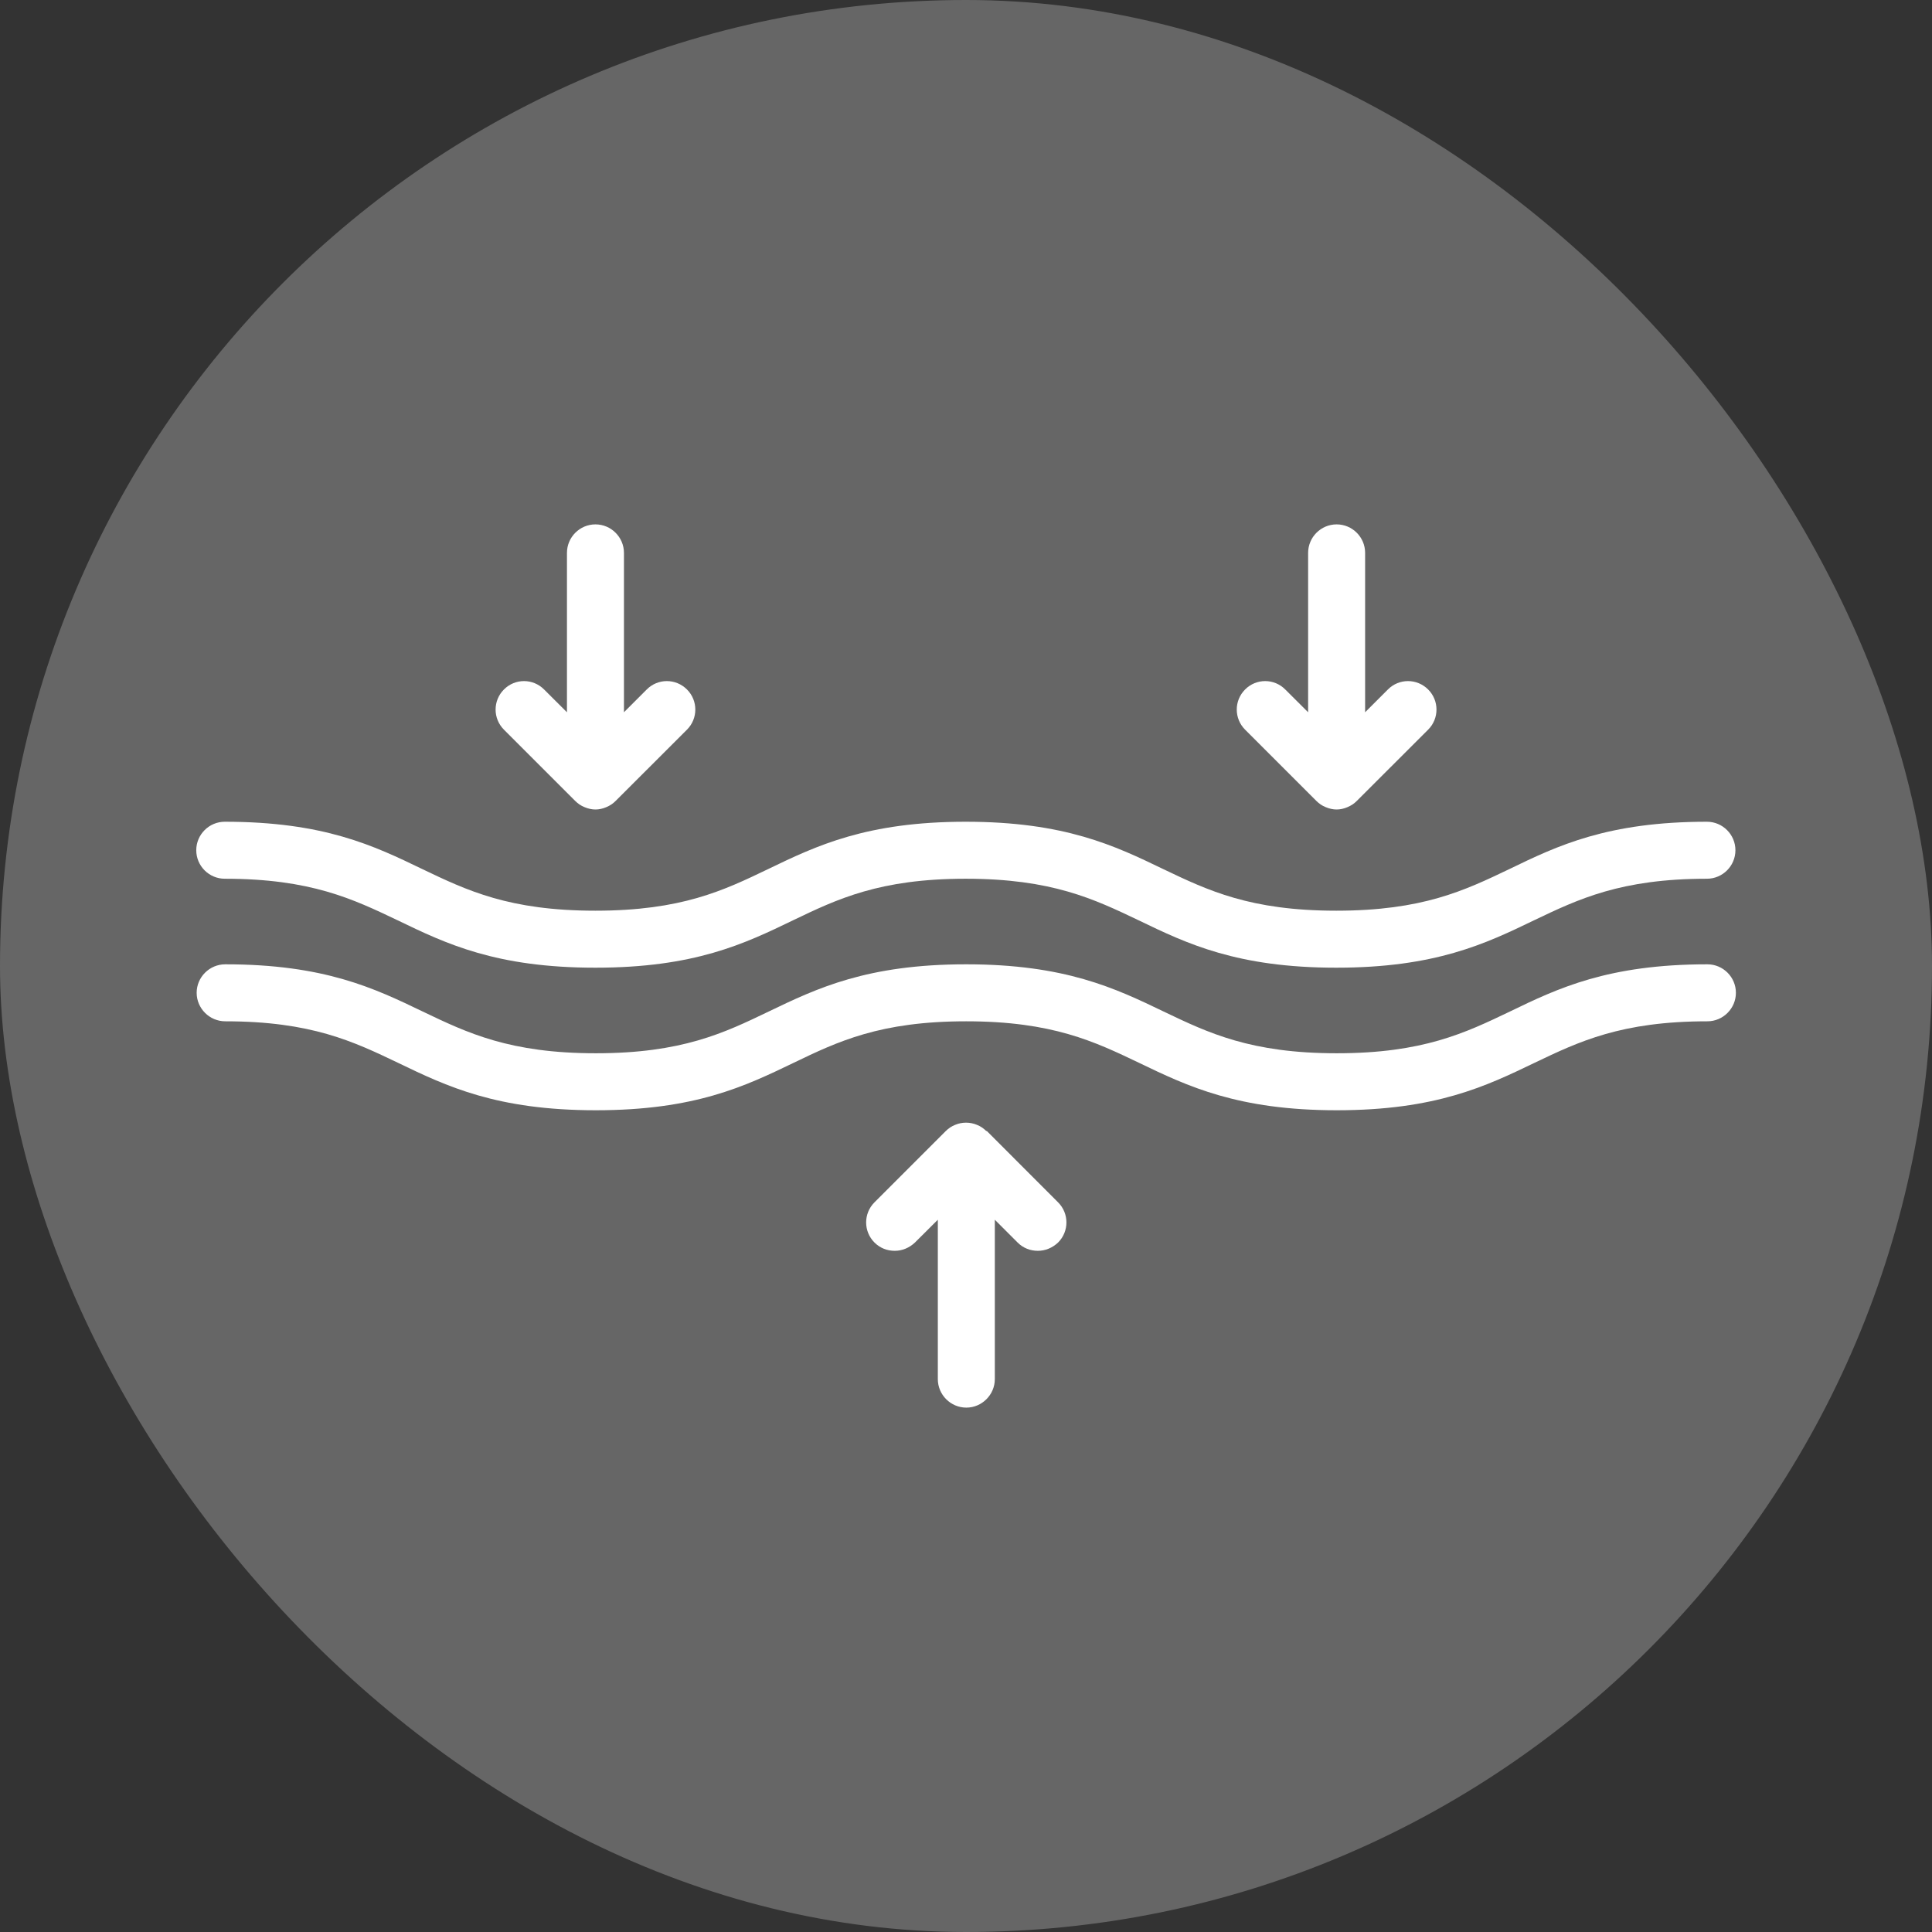 <svg xmlns="http://www.w3.org/2000/svg" fill="none" viewBox="0 0 24 24" height="24" width="24">
<rect x="0" y="0" width="24" height="24" fill="#333333" stroke="none"/>
<rect fill-opacity="0.25" fill="white" rx="12" height="24" width="24" y="-0"></rect>
<path fill="white" d="M2.792 10.916C3.861 10.916 4.385 11.168 4.941 11.433C5.543 11.724 6.163 12.021 7.396 12.021C8.628 12.021 9.248 11.724 9.85 11.433C10.402 11.168 10.927 10.916 11.996 10.916C13.066 10.916 13.59 11.168 14.146 11.433C14.748 11.724 15.371 12.021 16.6 12.021C17.829 12.021 18.453 11.724 19.055 11.433C19.61 11.168 20.135 10.916 21.204 10.916C21.399 10.916 21.558 10.757 21.558 10.562C21.558 10.367 21.399 10.208 21.204 10.208C19.972 10.208 19.349 10.505 18.75 10.796C18.194 11.062 17.67 11.313 16.6 11.313C15.531 11.313 15.007 11.062 14.45 10.796C13.848 10.505 13.225 10.208 11.996 10.208C10.767 10.208 10.144 10.505 9.542 10.796C8.989 11.062 8.465 11.313 7.396 11.313C6.326 11.313 5.802 11.062 5.246 10.796C4.644 10.505 4.024 10.208 2.792 10.208C2.597 10.208 2.438 10.367 2.438 10.562C2.438 10.757 2.597 10.916 2.792 10.916Z"></path>
<path fill="white" d="M21.21 11.979C19.978 11.979 19.354 12.276 18.756 12.566C18.2 12.832 17.676 13.084 16.606 13.084C15.537 13.084 15.012 12.832 14.456 12.566C13.854 12.276 13.231 11.979 12.002 11.979C10.773 11.979 10.15 12.276 9.548 12.566C8.995 12.832 8.471 13.084 7.402 13.084C6.332 13.084 5.808 12.832 5.252 12.566C4.65 12.276 4.03 11.979 2.798 11.979C2.603 11.979 2.443 12.138 2.443 12.333C2.443 12.527 2.603 12.687 2.798 12.687C3.867 12.687 4.391 12.938 4.947 13.204C5.549 13.494 6.169 13.792 7.402 13.792C8.634 13.792 9.254 13.494 9.856 13.204C10.408 12.938 10.932 12.687 12.002 12.687C13.072 12.687 13.596 12.938 14.152 13.204C14.754 13.494 15.377 13.792 16.606 13.792C17.835 13.792 18.458 13.494 19.06 13.204C19.616 12.938 20.141 12.687 21.21 12.687C21.405 12.687 21.564 12.527 21.564 12.333C21.564 12.138 21.405 11.979 21.21 11.979Z"></path>
<path fill="white" d="M12.252 14.05C12.22 14.019 12.181 13.99 12.135 13.973C12.05 13.937 11.951 13.937 11.866 13.973C11.823 13.99 11.784 14.015 11.749 14.05L10.863 14.936C10.725 15.074 10.725 15.297 10.863 15.435C10.934 15.506 11.023 15.538 11.115 15.538C11.207 15.538 11.295 15.502 11.366 15.435L11.65 15.152V17.132C11.65 17.326 11.809 17.486 12.004 17.486C12.198 17.486 12.358 17.326 12.358 17.132V15.152L12.641 15.435C12.712 15.506 12.801 15.538 12.893 15.538C12.985 15.538 13.073 15.502 13.144 15.435C13.282 15.297 13.282 15.074 13.144 14.936L12.259 14.05H12.252Z"></path>
<path fill="white" d="M7.145 9.949C7.177 9.981 7.216 10.009 7.262 10.027C7.305 10.045 7.351 10.056 7.397 10.056C7.443 10.056 7.489 10.045 7.531 10.027C7.574 10.009 7.613 9.985 7.648 9.949L8.534 9.064C8.672 8.926 8.672 8.703 8.534 8.565C8.395 8.426 8.172 8.426 8.034 8.565L7.751 8.848V6.868C7.751 6.673 7.591 6.514 7.397 6.514C7.202 6.514 7.043 6.673 7.043 6.868V8.848L6.759 8.565C6.621 8.426 6.398 8.426 6.26 8.565C6.122 8.703 6.122 8.926 6.26 9.064L7.145 9.949Z"></path>
<path fill="white" d="M16.352 9.949C16.384 9.981 16.423 10.009 16.469 10.027C16.512 10.045 16.558 10.056 16.604 10.056C16.65 10.056 16.696 10.045 16.738 10.027C16.781 10.009 16.82 9.985 16.855 9.949L17.741 9.064C17.879 8.926 17.879 8.703 17.741 8.565C17.602 8.426 17.379 8.426 17.241 8.565L16.958 8.848V6.868C16.958 6.673 16.799 6.514 16.604 6.514C16.409 6.514 16.25 6.673 16.25 6.868V8.848L15.966 8.565C15.828 8.426 15.605 8.426 15.467 8.565C15.329 8.703 15.329 8.926 15.467 9.064L16.352 9.949Z"></path>
</svg>
